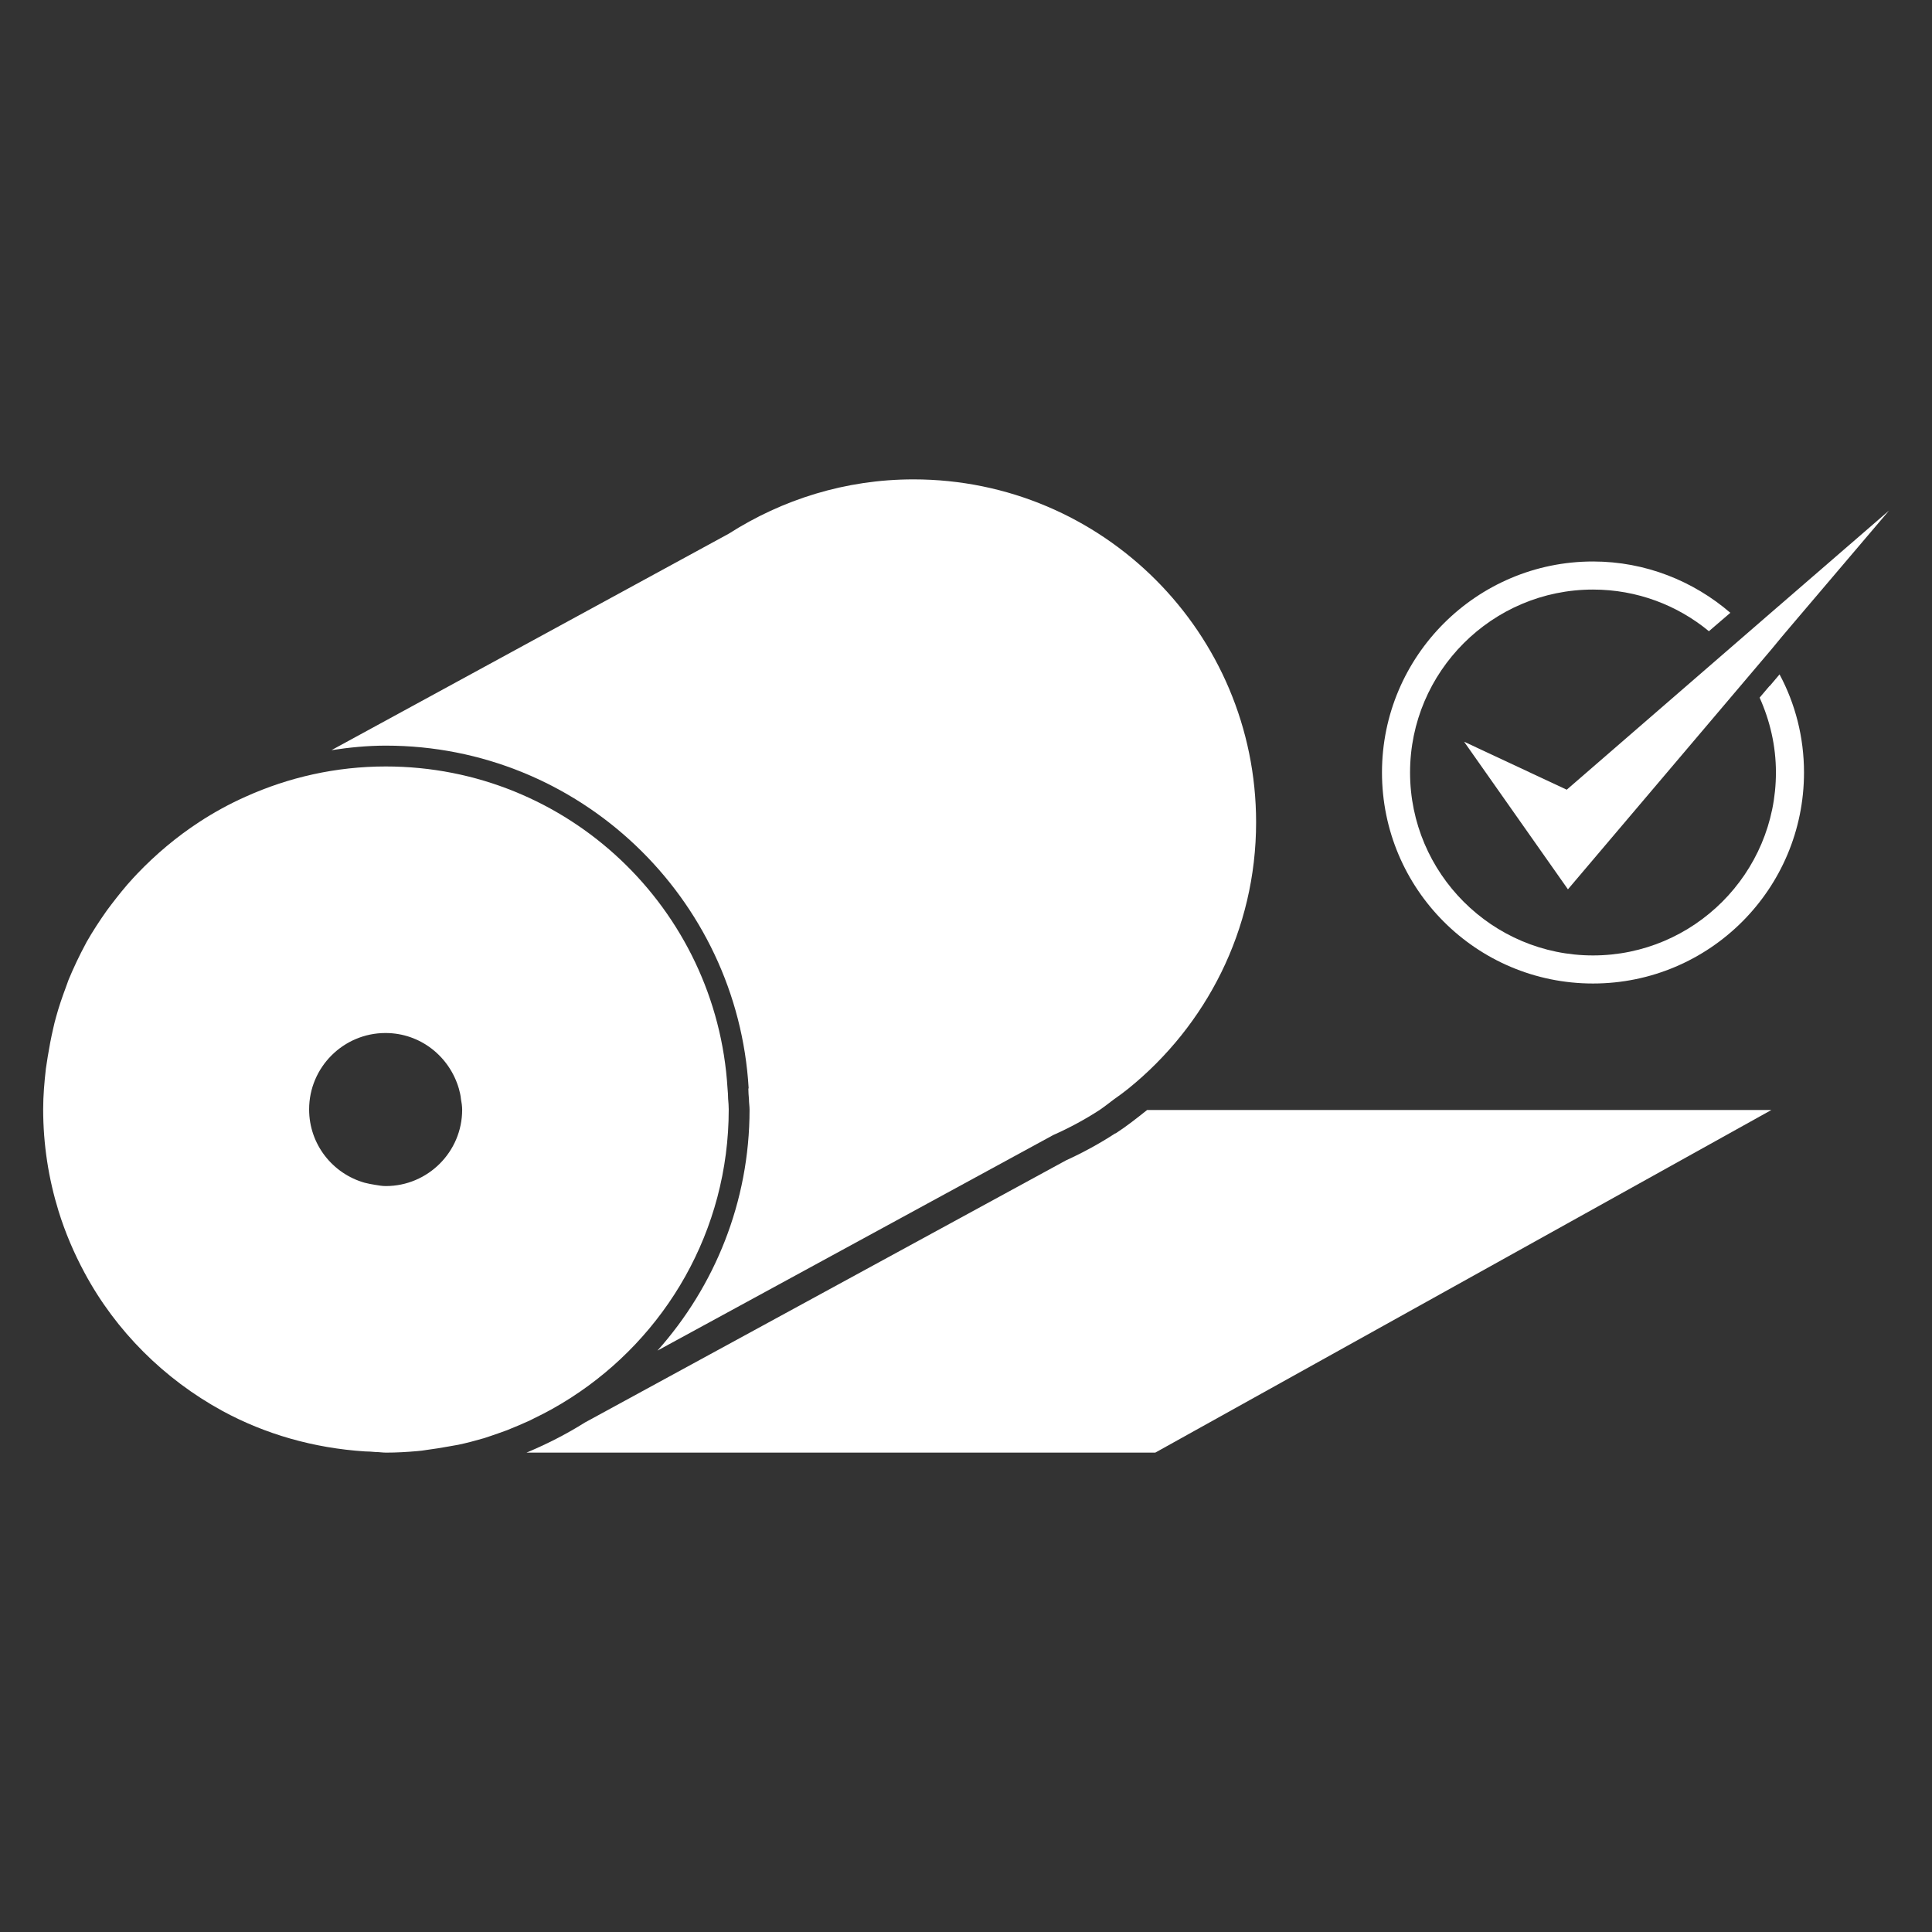 <svg xmlns="http://www.w3.org/2000/svg" id="Ebene_1" data-name="Ebene 1" viewBox="0 0 64 64"><rect x="0" y="0" width="64" height="64" fill="#333333" stroke="none"/><defs><style>      .cls-1 {        fill: #fff;        stroke-width: 0px;      }    </style></defs><path class="cls-1" d="M36.95,37.54c-.52.34-1.07.64-1.64.9l-15.93,8.68c-.62.39-1.27.72-1.94,1h20.83l20.41-11.35h-20.68c-.34.27-.68.54-1.05.78"></path><path class="cls-1" d="M24.79,36.06c0,.12.01.23.02.35,0,.12.02.23.02.35,0,3.06-1.16,5.86-3.05,7.98l13.11-7.14c.54-.24,1.06-.52,1.55-.84.16-.11.31-.23.47-.35.16-.11.32-.23.47-.35,2.57-2.08,4.23-5.25,4.23-8.82,0-6.27-5.08-11.36-11.35-11.36-2.26,0-4.35.67-6.12,1.8l-13.16,7.17c.59-.09,1.19-.15,1.8-.15,6.41,0,11.65,5.03,12.02,11.35"></path><path class="cls-1" d="M12.78,39.29c-.12,0-.23-.02-.35-.04-.12-.02-.24-.04-.35-.07-1.06-.3-1.84-1.27-1.84-2.43,0-1.4,1.14-2.53,2.53-2.53,1.16,0,2.12.78,2.43,1.84.03.11.06.23.07.35.02.11.04.23.04.35,0,1.4-1.14,2.53-2.53,2.53M17.68,46.99c.42-.2.83-.43,1.22-.68,3.15-2.02,5.24-5.54,5.24-9.56,0-.12-.01-.23-.02-.35,0-.12-.01-.23-.02-.35-.36-5.94-5.28-10.66-11.32-10.66-1.65,0-3.22.36-4.64,1-.54.24-1.05.52-1.54.84,0,0,0,0,0,0-.75.49-1.44,1.07-2.06,1.72-.05.05-.09.1-.14.15-.25.27-.48.56-.71.86-.05.07-.1.13-.15.2-.24.34-.47.69-.68,1.06,0,.01-.01.02-.02.04-.21.39-.4.79-.57,1.2-.03.08-.06.17-.09.25-.12.32-.23.64-.32.97-.04.13-.07.27-.1.4-.07.3-.13.62-.18.93-.02.13-.04.26-.06.39-.05.44-.09.89-.09,1.34,0,1.18.18,2.31.51,3.38.22.71.51,1.39.86,2.04.52.97,1.18,1.85,1.95,2.62.77.77,1.65,1.43,2.62,1.96,1.42.77,3.02,1.23,4.72,1.34.12,0,.23.01.35.02.12,0,.23.02.35.02.35,0,.69-.02,1.03-.05.11-.01.21-.02.32-.04.24-.03.47-.07.7-.11.11-.02.23-.04.34-.06.29-.06.58-.14.86-.22.16-.05.32-.11.47-.16.13-.05.27-.09.4-.15.18-.07.36-.15.54-.23.08-.03.15-.07.23-.11"></path><path class="cls-1" d="M58.62,22.72l-.33.39c.34.76.54,1.59.54,2.48,0,3.34-2.72,6.06-6.06,6.06s-6.06-2.72-6.06-6.06,2.72-6.06,6.06-6.06c1.46,0,2.8.52,3.84,1.38l.36-.31.35-.3c-1.22-1.05-2.81-1.7-4.55-1.7-3.85,0-6.99,3.13-6.99,6.99s3.13,6.99,6.99,6.99,6.99-3.13,6.99-6.99c0-1.17-.29-2.28-.81-3.25l-.33.39Z"></path><polygon class="cls-1" points="58.87 20.12 58.5 20.44 58.12 20.77 51.9 26.16 48.5 24.57 51.94 29.46 58.69 21.5 59.02 21.1 59.35 20.71 62.58 16.91 58.87 20.12"></polygon></svg>